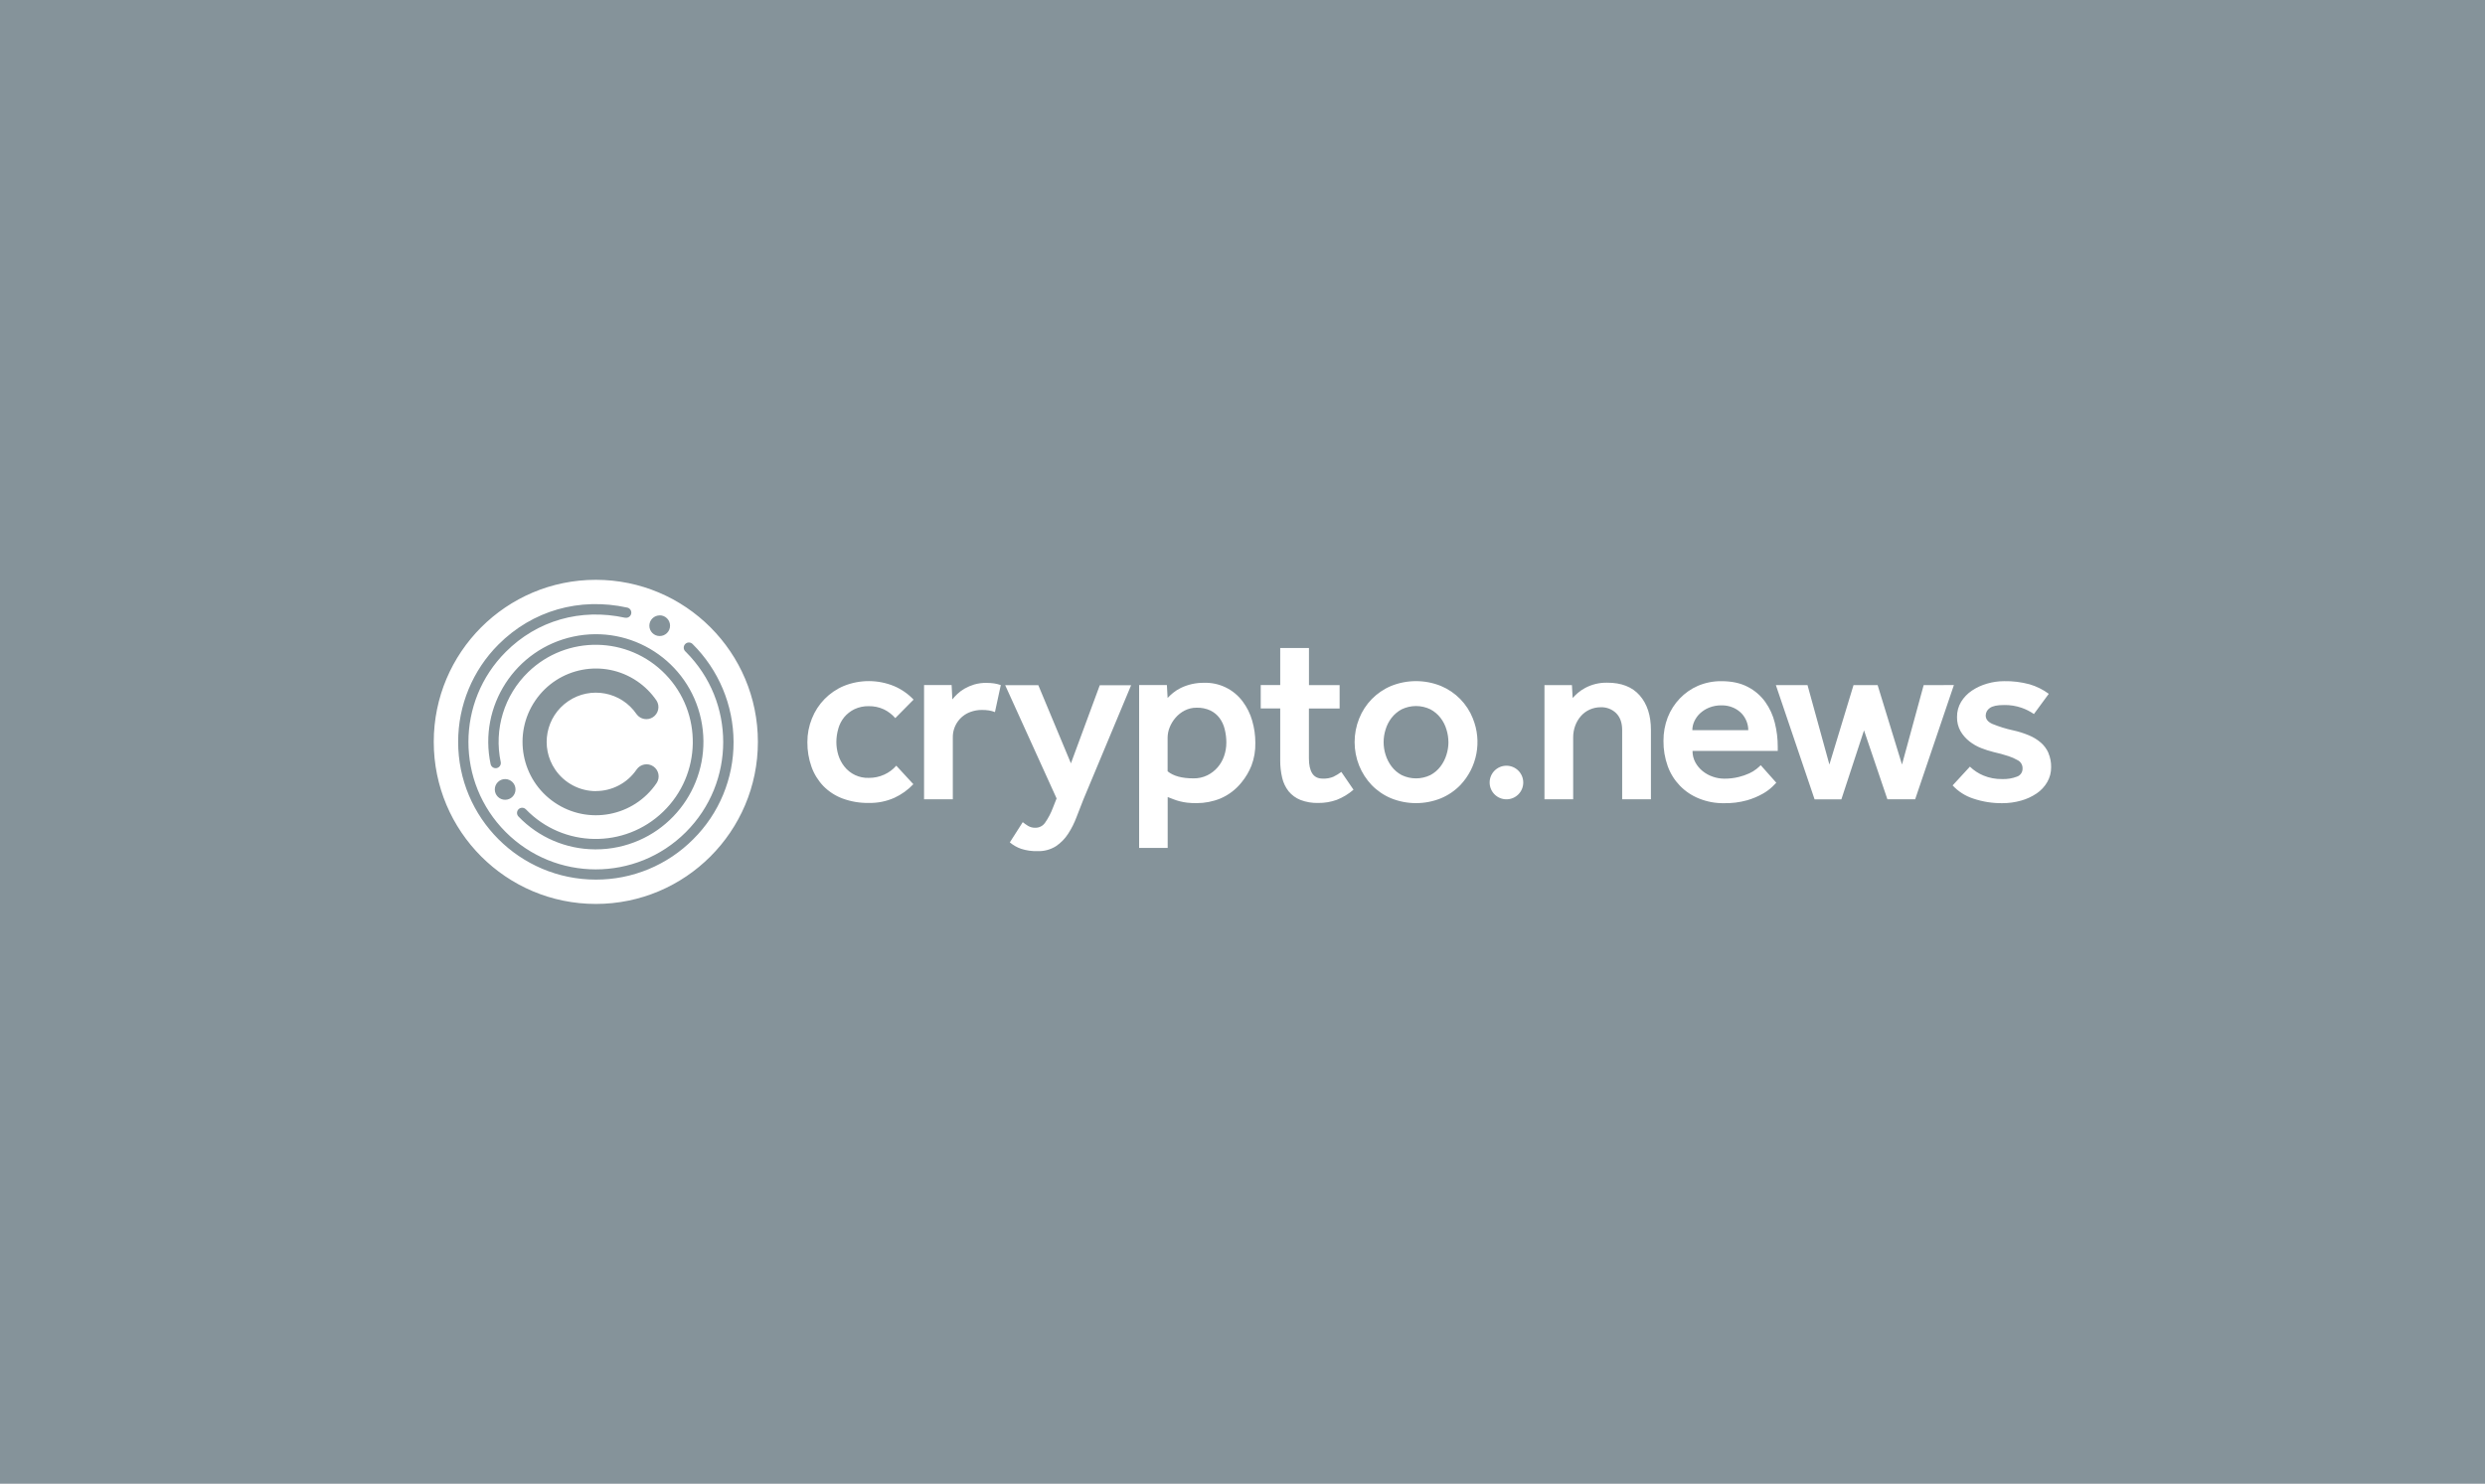 <?xml version="1.0" encoding="UTF-8"?><svg id="Layer_1" xmlns="http://www.w3.org/2000/svg" viewBox="0 0 1380 824"><rect width="1380" height="824" fill="#85939A"/><path d="M465.54,404.67c-.71,2.42-1.08,4.92-1.08,7.44,0,2.43,.37,4.85,1.08,7.18,.71,2.3,1.83,4.45,3.32,6.35,3.25,4.17,8.3,6.54,13.59,6.35,2.98,.04,5.94-.59,8.65-1.83,2.54-1.16,4.8-2.84,6.63-4.94l9.48,10.28c-3,3.17-6.59,5.74-10.56,7.57-4.47,1.98-9.31,2.95-14.2,2.84-4.93,.09-9.84-.74-14.47-2.43-4.03-1.49-7.68-3.84-10.7-6.9-2.94-3.07-5.2-6.72-6.63-10.72-1.57-4.41-2.34-9.07-2.29-13.75-.02-4.47,.83-8.91,2.51-13.05,3.23-8.17,9.61-14.7,17.71-18.11,8.96-3.63,18.99-3.6,27.93,.07,4.08,1.74,7.77,4.29,10.82,7.51l-10.15,10.27c-1.77-2.04-3.93-3.69-6.36-4.87-2.63-1.21-5.49-1.81-8.39-1.76-2.76-.06-5.49,.52-7.98,1.7-2.15,1.06-4.06,2.55-5.61,4.39-1.53,1.89-2.65,4.07-3.32,6.41Zm82.37-25.44c-2.35-.04-4.7,.27-6.97,.92-1.86,.57-3.65,1.34-5.34,2.3-1.44,.84-2.78,1.84-3.99,2.98-.98,.93-1.9,1.93-2.75,2.98l-.4-7.98h-15.3v63.44h15.97v-34.19c-.15-6.41,3.83-12.19,9.87-14.33,1.99-.72,4.1-1.09,6.22-1.08,1.33-.02,2.67,.07,3.99,.27,1.14,.18,2.25,.49,3.32,.92l3.24-15.01c-1.21-.42-2.45-.73-3.72-.92-1.37-.2-2.76-.29-4.14-.28Zm46.81,44.69l-18.12-43.42h-18.4l28.56,62.91-2.03,5.14c-1.1,2.97-2.58,5.79-4.4,8.39-1.22,1.75-3.22,2.78-5.34,2.75-1.42,.05-2.82-.3-4.05-1.01-1.03-.64-2.03-1.34-2.98-2.1l-7.17,11.23c1.86,1.57,3.99,2.79,6.29,3.58,2.9,.94,5.94,1.37,8.99,1.28,3.62,.15,7.2-.79,10.28-2.7,2.73-1.83,5.05-4.19,6.83-6.96,1.89-2.91,3.45-6.02,4.66-9.27,1.26-3.34,2.52-6.59,3.79-9.74l26.51-63.44h-17.41l-16.02,43.36Zm100.65-23.72c1.18,4,1.77,8.14,1.76,12.31,.11,4.34-.63,8.66-2.17,12.72-1.33,3.31-3.15,6.4-5.41,9.16-3.12,3.97-7.19,7.08-11.83,9.06-4.19,1.7-8.67,2.57-13.19,2.57-1.78,.02-3.57-.07-5.34-.27-1.37-.17-2.72-.42-4.05-.76-1.14-.29-2.27-.65-3.37-1.08l-3.32-1.28v28.26h-15.86v-90.45h15.42l.4,7.17c.95-1.01,1.97-1.96,3.04-2.84,1.33-1.08,2.78-2,4.33-2.75,3.99-1.91,8.36-2.88,12.79-2.83,8.43-.29,16.47,3.58,21.51,10.35,2.4,3.2,4.2,6.81,5.3,10.66Zm-14.34,12.31c.01-2.55-.3-5.09-.92-7.57-.53-2.22-1.49-4.32-2.84-6.16-1.33-1.78-3.07-3.22-5.07-4.2-2.41-1.11-5.05-1.64-7.71-1.56-2.3-.02-4.56,.52-6.61,1.57-1.93,.99-3.65,2.35-5.07,4-1.37,1.58-2.47,3.39-3.25,5.33-.73,1.79-1.11,3.69-1.15,5.62v18.8c3.17,2.62,7.95,3.93,14.34,3.92,2.67,.06,5.31-.52,7.71-1.69,2.2-1.08,4.16-2.6,5.76-4.46,1.58-1.85,2.8-3.99,3.58-6.3,.81-2.35,1.22-4.82,1.22-7.3Zm59.57,18.81c-1.9,.8-3.95,1.17-6.01,1.08-2.7,0-4.66-.97-5.88-2.91-1.22-1.94-1.83-4.71-1.83-8.31v-27.73h17.05v-12.99h-17.02v-20.58h-15.97v20.57h-10.82v12.99h10.82v28.81c-.03,3.25,.34,6.5,1.08,9.67,.63,2.74,1.85,5.3,3.58,7.52,1.75,2.13,4.01,3.78,6.56,4.8,3.15,1.2,6.5,1.77,9.87,1.68,3.5,.04,6.98-.54,10.28-1.71,3.41-1.34,6.57-3.25,9.33-5.65l-6.76-9.88c-1.34,1-2.76,1.88-4.26,2.61l-.02,.04Zm77.34-32.26c5.12,12.61,2.4,27.05-6.97,36.93-3.05,3.14-6.71,5.64-10.75,7.33-8.89,3.6-18.84,3.6-27.73,0-4.04-1.69-7.7-4.18-10.75-7.33-2.98-3.14-5.35-6.81-6.97-10.82-3.35-8.38-3.35-17.73,0-26.11,3.23-8.17,9.62-14.69,17.72-18.1,8.89-3.6,18.84-3.6,27.73,0,8.1,3.38,14.49,9.9,17.72,18.06v.04Zm-13.59,13.06c-.01-2.36-.38-4.71-1.08-6.97-.69-2.35-1.81-4.55-3.31-6.49-1.51-1.96-3.43-3.58-5.62-4.74-5.04-2.43-10.91-2.43-15.96,0-2.18,1.17-4.09,2.78-5.61,4.74-1.49,1.94-2.62,4.14-3.32,6.49-1.44,4.55-1.44,9.44,0,13.99,.72,2.34,1.85,4.54,3.32,6.5,1.5,1.99,3.41,3.63,5.61,4.8,5.04,2.44,10.92,2.44,15.96,0,2.2-1.17,4.12-2.81,5.62-4.8,1.48-1.95,2.6-4.15,3.31-6.5,.72-2.27,1.09-4.64,1.1-7.03h-.02Zm88.06-32.99c-4.22-.07-8.38,.93-12.11,2.91-1.44,.77-2.8,1.69-4.05,2.75-1.03,.89-2,1.85-2.91,2.85l-.4-7.18h-15.25v63.44h15.94v-34.37c-.01-2.24,.38-4.46,1.15-6.56,.73-1.96,1.81-3.77,3.18-5.34,1.35-1.52,3.02-2.75,4.88-3.58,1.92-.85,3.99-1.29,6.09-1.28,3.2-.12,6.3,1.07,8.59,3.31,2.21,2.22,3.32,5.34,3.32,9.41v38.41h15.97v-38.55c0-8.01-2.07-14.39-6.22-19.14-4.15-4.75-10.19-7.11-18.14-7.08h-.02Zm93.21,22.33c1.09,4.33,1.63,8.78,1.62,13.25v2.3h-47.33c-.03,2.21,.51,4.4,1.56,6.35,1.02,1.88,2.4,3.53,4.06,4.88,1.7,1.36,3.62,2.42,5.68,3.11,2.02,.71,4.15,1.07,6.29,1.08,2.71,.03,5.41-.28,8.05-.92,2.02-.49,3.99-1.17,5.88-2.03,1.43-.64,2.77-1.46,4-2.43,1.04-.85,1.83-1.56,2.36-2.1l8.65,9.74-2.23,2.24c-1.59,1.5-3.37,2.8-5.28,3.86-2.78,1.57-5.73,2.8-8.8,3.67-4.16,1.15-8.46,1.68-12.78,1.59-4.73,.07-9.42-.81-13.8-2.58-8.12-3.22-14.46-9.77-17.41-17.99-1.62-4.51-2.42-9.28-2.36-14.07-.03-4.45,.77-8.87,2.36-13.02,1.53-3.89,3.8-7.45,6.69-10.48,2.86-2.99,6.29-5.39,10.08-7.04,4.13-1.75,8.57-2.63,13.05-2.58,5.76,0,10.65,1.06,14.66,3.19,3.83,1.97,7.15,4.82,9.67,8.31,2.5,3.51,4.31,7.46,5.33,11.65l-.02,.03Zm-14.75,4.05c0-1.67-.31-3.32-.92-4.87-.63-1.63-1.56-3.12-2.75-4.4-1.33-1.38-2.92-2.48-4.67-3.24-2.05-.89-4.26-1.32-6.49-1.28-2.38-.04-4.75,.39-6.97,1.28-1.87,.76-3.59,1.86-5.07,3.24-1.31,1.26-2.36,2.75-3.12,4.4-.7,1.53-1.07,3.19-1.08,4.87h31.06Zm97.4-25.02l-12.03,44.09-13.53-44.09h-13.4l-13.39,44.09-12.15-44.1h-17.57l21.5,63.44h14.87l12.58-38.32,12.98,38.28h15.42l21.51-63.44-16.8,.05Zm69.31,37.67c-.98-2.21-2.43-4.17-4.25-5.76-1.98-1.7-4.22-3.07-6.64-4.05-2.82-1.18-5.74-2.1-8.73-2.75-3.95-.85-7.82-2.06-11.57-3.59-2.48-1.12-3.67-2.68-3.67-4.66,.03-1.66,.86-3.19,2.23-4.12,1.49-1.13,4.12-1.7,7.92-1.7,3.36-.06,6.7,.46,9.87,1.56,2.4,.84,4.67,2,6.76,3.45l8.25-11.23c-3.19-2.36-6.77-4.14-10.58-5.27-4.65-1.26-9.45-1.86-14.26-1.76-3.19,.01-6.35,.47-9.41,1.36-2.98,.84-5.81,2.15-8.39,3.86-2.43,1.62-4.48,3.74-6.02,6.22-1.54,2.55-2.33,5.47-2.29,8.45-.07,2.77,.6,5.5,1.96,7.92,1.29,2.19,2.98,4.12,4.99,5.67,1.99,1.56,4.2,2.81,6.56,3.72,2.21,.86,4.47,1.58,6.77,2.16,2.84,.63,5.64,1.39,8.39,2.3,1.7,.55,3.33,1.27,4.88,2.16,1.82,.86,2.94,2.73,2.84,4.74,.05,2.01-1.21,3.82-3.11,4.46-2.63,1-5.44,1.46-8.25,1.35-3.55,.06-7.08-.6-10.36-1.96-2.79-1.16-5.34-2.83-7.51-4.94l-9.6,10.42c3.14,3.4,7.1,5.92,11.5,7.33,5.16,1.74,10.58,2.6,16.03,2.54,3.54,.02,7.07-.46,10.48-1.42,3.08-.85,6-2.2,8.65-3.99,2.41-1.63,4.42-3.78,5.88-6.3,1.46-2.53,2.2-5.4,2.16-8.31,.05-2.7-.47-5.37-1.52-7.85h0Zm-301.01,7.08c-5.15,0-9.33,4.19-9.32,9.34,0,5.15,4.19,9.33,9.34,9.32,5.15,0,9.32-4.18,9.32-9.33,0-5.15-4.18-9.33-9.34-9.33Z" fill="#ffffff" isolation="isolate" /><path d="M330.88,322c-49.71,0-90,40.29-90,90s40.29,90,90,90,90-40.29,90-90c0-49.7-40.3-89.99-90-90Zm0,117.31c9.04,.02,17.51-4.44,22.61-11.91,2.08-3.07,6.25-3.88,9.32-1.8s3.88,6.25,1.8,9.32h0c-12.65,18.6-37.99,23.43-56.6,10.77-18.6-12.65-23.43-37.99-10.77-56.6,12.65-18.6,37.99-23.43,56.6-10.77,4.24,2.88,7.89,6.54,10.77,10.77,1.98,3.13,1.04,7.28-2.09,9.25-2.98,1.88-6.9,1.14-8.99-1.7-8.49-12.49-25.49-15.73-37.98-7.24-12.49,8.49-15.73,25.49-7.24,37.98,5.09,7.49,13.56,11.97,22.61,11.97l-.04-.04Zm-38.84,10.15c20.69,21.41,54.83,22,76.24,1.31,21.41-20.69,22-54.83,1.31-76.24s-54.83-22-76.24-1.31c-13.38,12.92-19.14,31.83-15.27,50.02,.28,1.56-.76,3.05-2.32,3.33-1.49,.26-2.92-.67-3.29-2.14-6.89-32.26,13.67-64.01,45.94-70.9,32.26-6.89,64.01,13.67,70.9,45.94,6.89,32.26-13.67,64.01-45.94,70.9-4.1,.88-8.28,1.32-12.47,1.32h-.54c-16.03-.09-31.34-6.67-42.44-18.24-1.1-1.15-1.07-2.96,.07-4.07h0c1.13-1.08,2.92-1.06,4.01,.06h0l.04,.02Zm-5.76-11.05c0,3.17-2.57,5.75-5.75,5.75s-5.75-2.57-5.75-5.75c0-3.17,2.57-5.75,5.75-5.75h0c3.17,0,5.75,2.57,5.75,5.75Zm80.07-96.69c3.17,0,5.75,2.57,5.75,5.75s-2.57,5.75-5.75,5.75-5.75-2.57-5.75-5.75h0c.02-3.16,2.59-5.71,5.75-5.71v-.04Zm18.61,124.36c-14.31,14.39-33.78,22.46-54.07,22.41h0c-42.25-.02-76.49-34.28-76.47-76.53,0-20.27,8.06-39.71,22.4-54.05,18.84-18.83,44.91-26.31,71.49-20.49,1.55,.32,2.55,1.84,2.22,3.39-.31,1.49-1.73,2.48-3.23,2.25h-.22c-24.64-5.38-48.77,1.52-66.19,18.95-27.65,27.61-27.68,72.4-.08,100.05,27.61,27.65,72.4,27.68,100.05,.08,27.65-27.6,27.68-72.39,.08-100.04l-.39-.38c-1.13-1.12-1.13-2.93-.02-4.06,1.12-1.13,2.93-1.13,4.06-.02h0c14.51,14.39,22.71,33.95,22.78,54.38,.07,20.29-8,39.77-22.41,54.06Z" fill="#ffffff" isolation="isolate"/></svg>